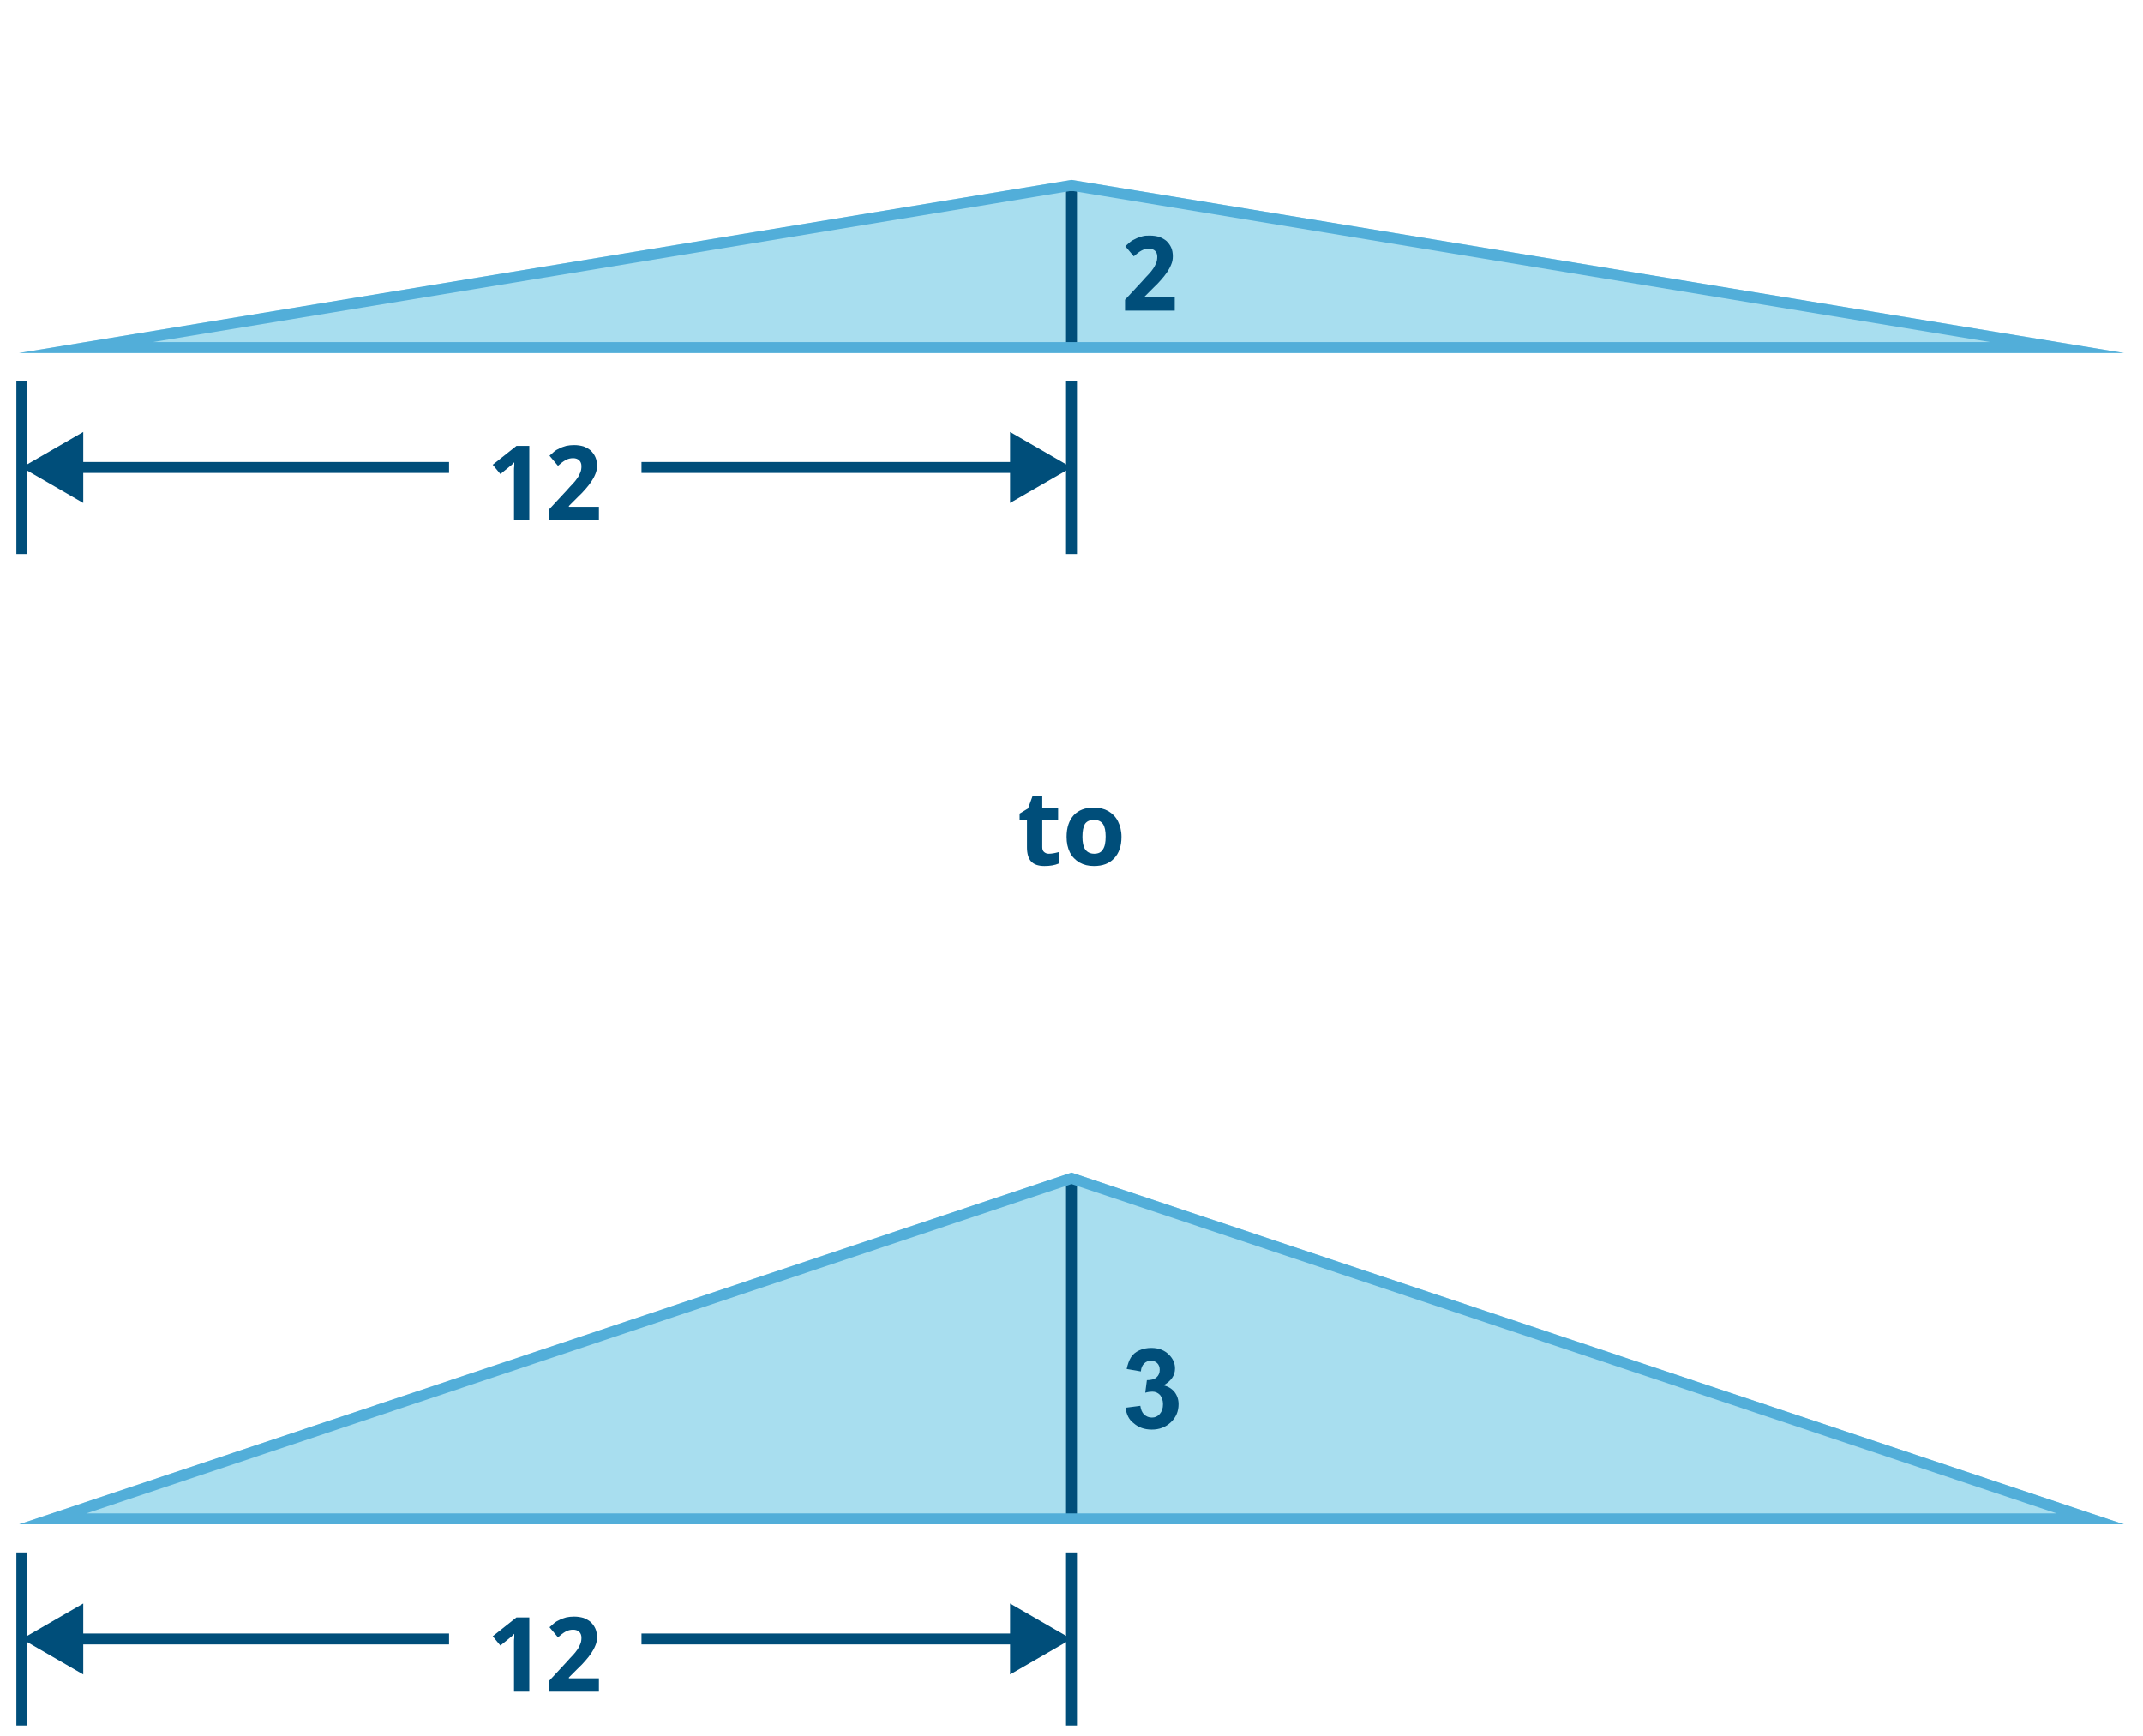 <?xml version="1.0" encoding="utf-8"?>
<!-- Generator: Adobe Illustrator 23.1.0, SVG Export Plug-In . SVG Version: 6.00 Build 0)  -->
<svg version="1.1" id="Layer_1" xmlns="http://www.w3.org/2000/svg" xmlns:xlink="http://www.w3.org/1999/xlink" x="0px" y="0px"
	 viewBox="0 0 785 635.9" style="enable-background:new 0 0 785 635.9;" xml:space="preserve">
<style type="text/css">
	.st0{fill:#A8DEEF;}
	.st1{fill:#004E7A;}
	.st2{fill:none;stroke:#004E7A;stroke-width:4;stroke-miterlimit:10;}
	.st3{display:none;}
	.st4{display:inline;fill:#004E7A;}
	.st5{fill:#52AED9;}
</style>
<polygon class="st0" points="778,129.3 7,129.3 392.5,65.9 "/>
<polygon class="st0" points="778,558.3 7,558.3 392.5,429.5 "/>
<g>
	<path class="st1" d="M430.3,113.8h-18.2v-4l6.4-6.9c0.8-0.9,1.5-1.7,2.2-2.4c0.7-0.7,1.2-1.4,1.7-2.1s0.8-1.4,1.1-2.1
		c0.3-0.7,0.4-1.5,0.4-2.3c0-0.9-0.3-1.6-0.8-2.1s-1.3-0.8-2.2-0.8c-1,0-1.9,0.2-2.8,0.7s-1.8,1.2-2.8,2.1l-3.1-3.7
		c0.6-0.5,1.1-1,1.7-1.5s1.3-0.9,2-1.2c0.7-0.4,1.5-0.6,2.4-0.9s1.9-0.3,2.9-0.3c1.3,0,2.5,0.2,3.5,0.5c1,0.4,1.9,0.9,2.6,1.5
		c0.7,0.7,1.3,1.5,1.7,2.4c0.4,0.9,0.6,2,0.6,3.2c0,1.1-0.2,2.1-0.6,3c-0.4,1-0.9,1.9-1.5,2.8s-1.4,1.9-2.2,2.8
		c-0.8,0.9-1.7,1.9-2.7,2.8l-3.3,3.3v0.3h11L430.3,113.8L430.3,113.8z"/>
</g>
<g>
	<path class="st1" d="M194,190.5h-5.7v-15.7c0-0.3,0-0.7,0-1.2s0-0.9,0-1.4s0-1,0.1-1.5c0-0.5,0-0.9,0-1.4c-0.1,0.1-0.2,0.2-0.3,0.3
		s-0.3,0.3-0.5,0.5s-0.4,0.4-0.6,0.5s-0.4,0.4-0.6,0.5l-3.1,2.5l-2.8-3.4l8.7-6.9h4.7v27.2H194z"/>
	<path class="st1" d="M219.4,190.5h-18.2v-4l6.4-6.9c0.8-0.9,1.5-1.7,2.2-2.4s1.2-1.4,1.7-2.1c0.5-0.7,0.8-1.4,1.1-2.1
		c0.3-0.7,0.4-1.5,0.4-2.3c0-0.9-0.3-1.6-0.8-2.1s-1.3-0.8-2.2-0.8c-1,0-1.9,0.2-2.8,0.7c-0.9,0.5-1.8,1.2-2.8,2.1l-3.1-3.7
		c0.6-0.5,1.1-1,1.7-1.5s1.3-0.9,2-1.2c0.7-0.4,1.5-0.6,2.4-0.9c0.9-0.2,1.9-0.3,2.9-0.3c1.3,0,2.5,0.2,3.5,0.5
		c1,0.4,1.9,0.9,2.6,1.5c0.7,0.7,1.3,1.5,1.7,2.4s0.6,2,0.6,3.2c0,1.1-0.2,2.1-0.6,3c-0.4,1-0.9,1.9-1.5,2.8
		c-0.6,0.9-1.4,1.9-2.2,2.8c-0.8,0.9-1.7,1.9-2.7,2.8l-3.3,3.3v0.3h11L219.4,190.5L219.4,190.5z"/>
</g>
<line class="st2" x1="392.5" y1="69.9" x2="392.5" y2="128.3"/>
<line class="st2" x1="8" y1="139.5" x2="8" y2="202.9"/>
<line class="st2" x1="392.5" y1="139.5" x2="392.5" y2="202.9"/>
<line class="st2" x1="23" y1="171.2" x2="164.5" y2="171.2"/>
<line class="st2" x1="235" y1="171.2" x2="377.5" y2="171.2"/>
<polygon class="st1" points="8,171.2 30.5,184.2 30.5,158.2 "/>
<polygon class="st1" points="392.5,171.2 370,158.2 370,184.2 "/>
<g class="st3">
	<path class="st4" d="M430.7,515.8h-3.3v5.6h-5.6v-5.6h-11.2v-4l11.5-17.5h5.3v17h3.3L430.7,515.8L430.7,515.8z M421.9,511.4v-4.6
		c0-0.2,0-0.4,0-0.7c0-0.3,0-0.6,0-1s0-0.8,0-1.2c0-0.4,0-0.8,0.1-1.2s0-0.7,0.1-1c0-0.3,0-0.5,0-0.6H422c-0.2,0.5-0.5,1.1-0.7,1.6
		c-0.3,0.6-0.6,1.2-1,1.7l-4.5,6.8h6.1V511.4z"/>
</g>
<g id="Layer_2">
	<g>
		<path class="st1" d="M412.3,515.6l5.4-0.7c0.2,1.4,0.6,2.4,1.4,3.2c0.8,0.7,1.7,1.1,2.8,1.1c1.2,0,2.1-0.4,2.9-1.3
			s1.2-2.1,1.2-3.6c0-1.4-0.4-2.5-1.1-3.4c-0.8-0.8-1.7-1.2-2.8-1.2c-0.7,0-1.6,0.1-2.6,0.4l0.6-4.6c1.5,0,2.7-0.3,3.5-1
			c0.8-0.7,1.2-1.6,1.2-2.8c0-1-0.3-1.8-0.9-2.4c-0.6-0.6-1.4-0.9-2.3-0.9c-1,0-1.8,0.3-2.5,1c-0.7,0.7-1.1,1.6-1.2,2.9l-5.2-0.9
			c0.4-1.8,0.9-3.2,1.6-4.3c0.7-1.1,1.7-1.9,3-2.5c1.3-0.6,2.8-0.9,4.4-0.9c2.8,0,5,0.9,6.6,2.6c1.4,1.4,2.1,3.1,2.1,4.9
			c0,2.6-1.4,4.6-4.2,6.2c1.7,0.4,3,1.2,4,2.4c1,1.3,1.5,2.8,1.5,4.5c0,2.6-0.9,4.8-2.8,6.6c-1.9,1.8-4.2,2.7-7,2.7
			c-2.7,0-4.9-0.8-6.6-2.3C413.6,520.1,412.6,518.1,412.3,515.6z"/>
	</g>
</g>
<g>
	<path class="st1" d="M194,619.6h-5.7v-15.7c0-0.3,0-0.7,0-1.2s0-0.9,0-1.4s0-1,0.1-1.5c0-0.5,0-0.9,0-1.4c-0.1,0.1-0.2,0.2-0.3,0.3
		s-0.3,0.3-0.5,0.5s-0.4,0.4-0.6,0.5s-0.4,0.4-0.6,0.5l-3.1,2.5l-2.8-3.4l8.7-6.9h4.7v27.2H194z"/>
	<path class="st1" d="M219.4,619.6h-18.2v-4l6.4-6.9c0.8-0.9,1.5-1.7,2.2-2.4s1.2-1.4,1.7-2.1c0.5-0.7,0.8-1.4,1.1-2.1
		c0.3-0.7,0.4-1.5,0.4-2.3c0-0.9-0.3-1.6-0.8-2.1s-1.3-0.8-2.2-0.8c-1,0-1.9,0.2-2.8,0.7c-0.9,0.5-1.8,1.2-2.8,2.1l-3.1-3.7
		c0.6-0.5,1.1-1,1.7-1.5s1.3-0.9,2-1.2c0.7-0.4,1.5-0.6,2.4-0.9c0.9-0.2,1.9-0.3,2.9-0.3c1.3,0,2.5,0.2,3.5,0.5
		c1,0.4,1.9,0.9,2.6,1.5c0.7,0.7,1.3,1.5,1.7,2.4s0.6,2,0.6,3.2c0,1.1-0.2,2.1-0.6,3c-0.4,1-0.9,1.9-1.5,2.8
		c-0.6,0.9-1.4,1.9-2.2,2.8c-0.8,0.9-1.7,1.9-2.7,2.8l-3.3,3.3v0.3h11L219.4,619.6L219.4,619.6z"/>
</g>
<line class="st2" x1="392.5" y1="433.5" x2="392.5" y2="557.3"/>
<line class="st2" x1="8" y1="568.6" x2="8" y2="632"/>
<line class="st2" x1="392.5" y1="568.6" x2="392.5" y2="632"/>
<line class="st2" x1="23" y1="600.3" x2="164.5" y2="600.3"/>
<line class="st2" x1="235" y1="600.3" x2="377.5" y2="600.3"/>
<polygon class="st1" points="8,600.3 30.5,613.3 30.5,587.3 "/>
<polygon class="st1" points="392.5,600.3 370,587.3 370,613.3 "/>
<g>
	<path class="st5" d="M392.5,69.9L729,125.3H56L392.5,69.9 M392.5,65.9L7,129.3h771L392.5,65.9L392.5,65.9z"/>
</g>
<g>
	<path class="st5" d="M392.5,433.7l360.9,120.6H31.6L392.5,433.7 M392.5,429.5L7,558.3h771L392.5,429.5L392.5,429.5z"/>
</g>
<g>
	<path class="st1" d="M384.2,312.7c1,0,2.2-0.2,3.6-0.6v4.2c-1.4,0.6-3.1,0.9-5.2,0.9c-2.3,0-3.9-0.6-4.9-1.7s-1.5-2.9-1.5-5.1v-10
		h-2.7V298l3.1-1.9l1.6-4.4h3.6v4.4h5.8v4.2h-5.8v10c0,0.8,0.2,1.4,0.7,1.8S383.5,312.7,384.2,312.7z"/>
	<path class="st1" d="M410.8,306.5c0,3.4-0.9,6-2.7,7.9c-1.8,1.9-4.2,2.8-7.4,2.8c-2,0-3.7-0.4-5.3-1.3c-1.5-0.9-2.7-2.1-3.5-3.7
		s-1.2-3.5-1.2-5.7c0-3.4,0.9-6,2.6-7.9c1.8-1.9,4.2-2.8,7.4-2.8c2,0,3.7,0.4,5.3,1.3c1.5,0.9,2.7,2.1,3.5,3.7
		C410.3,302.4,410.8,304.3,410.8,306.5z M396.5,306.5c0,2,0.3,3.6,1,4.6s1.8,1.6,3.3,1.6s2.6-0.5,3.2-1.6c0.7-1,1-2.6,1-4.7
		c0-2-0.3-3.6-1-4.6s-1.8-1.5-3.3-1.5s-2.6,0.5-3.3,1.5C396.8,302.9,396.5,304.4,396.5,306.5z"/>
</g>
</svg>
